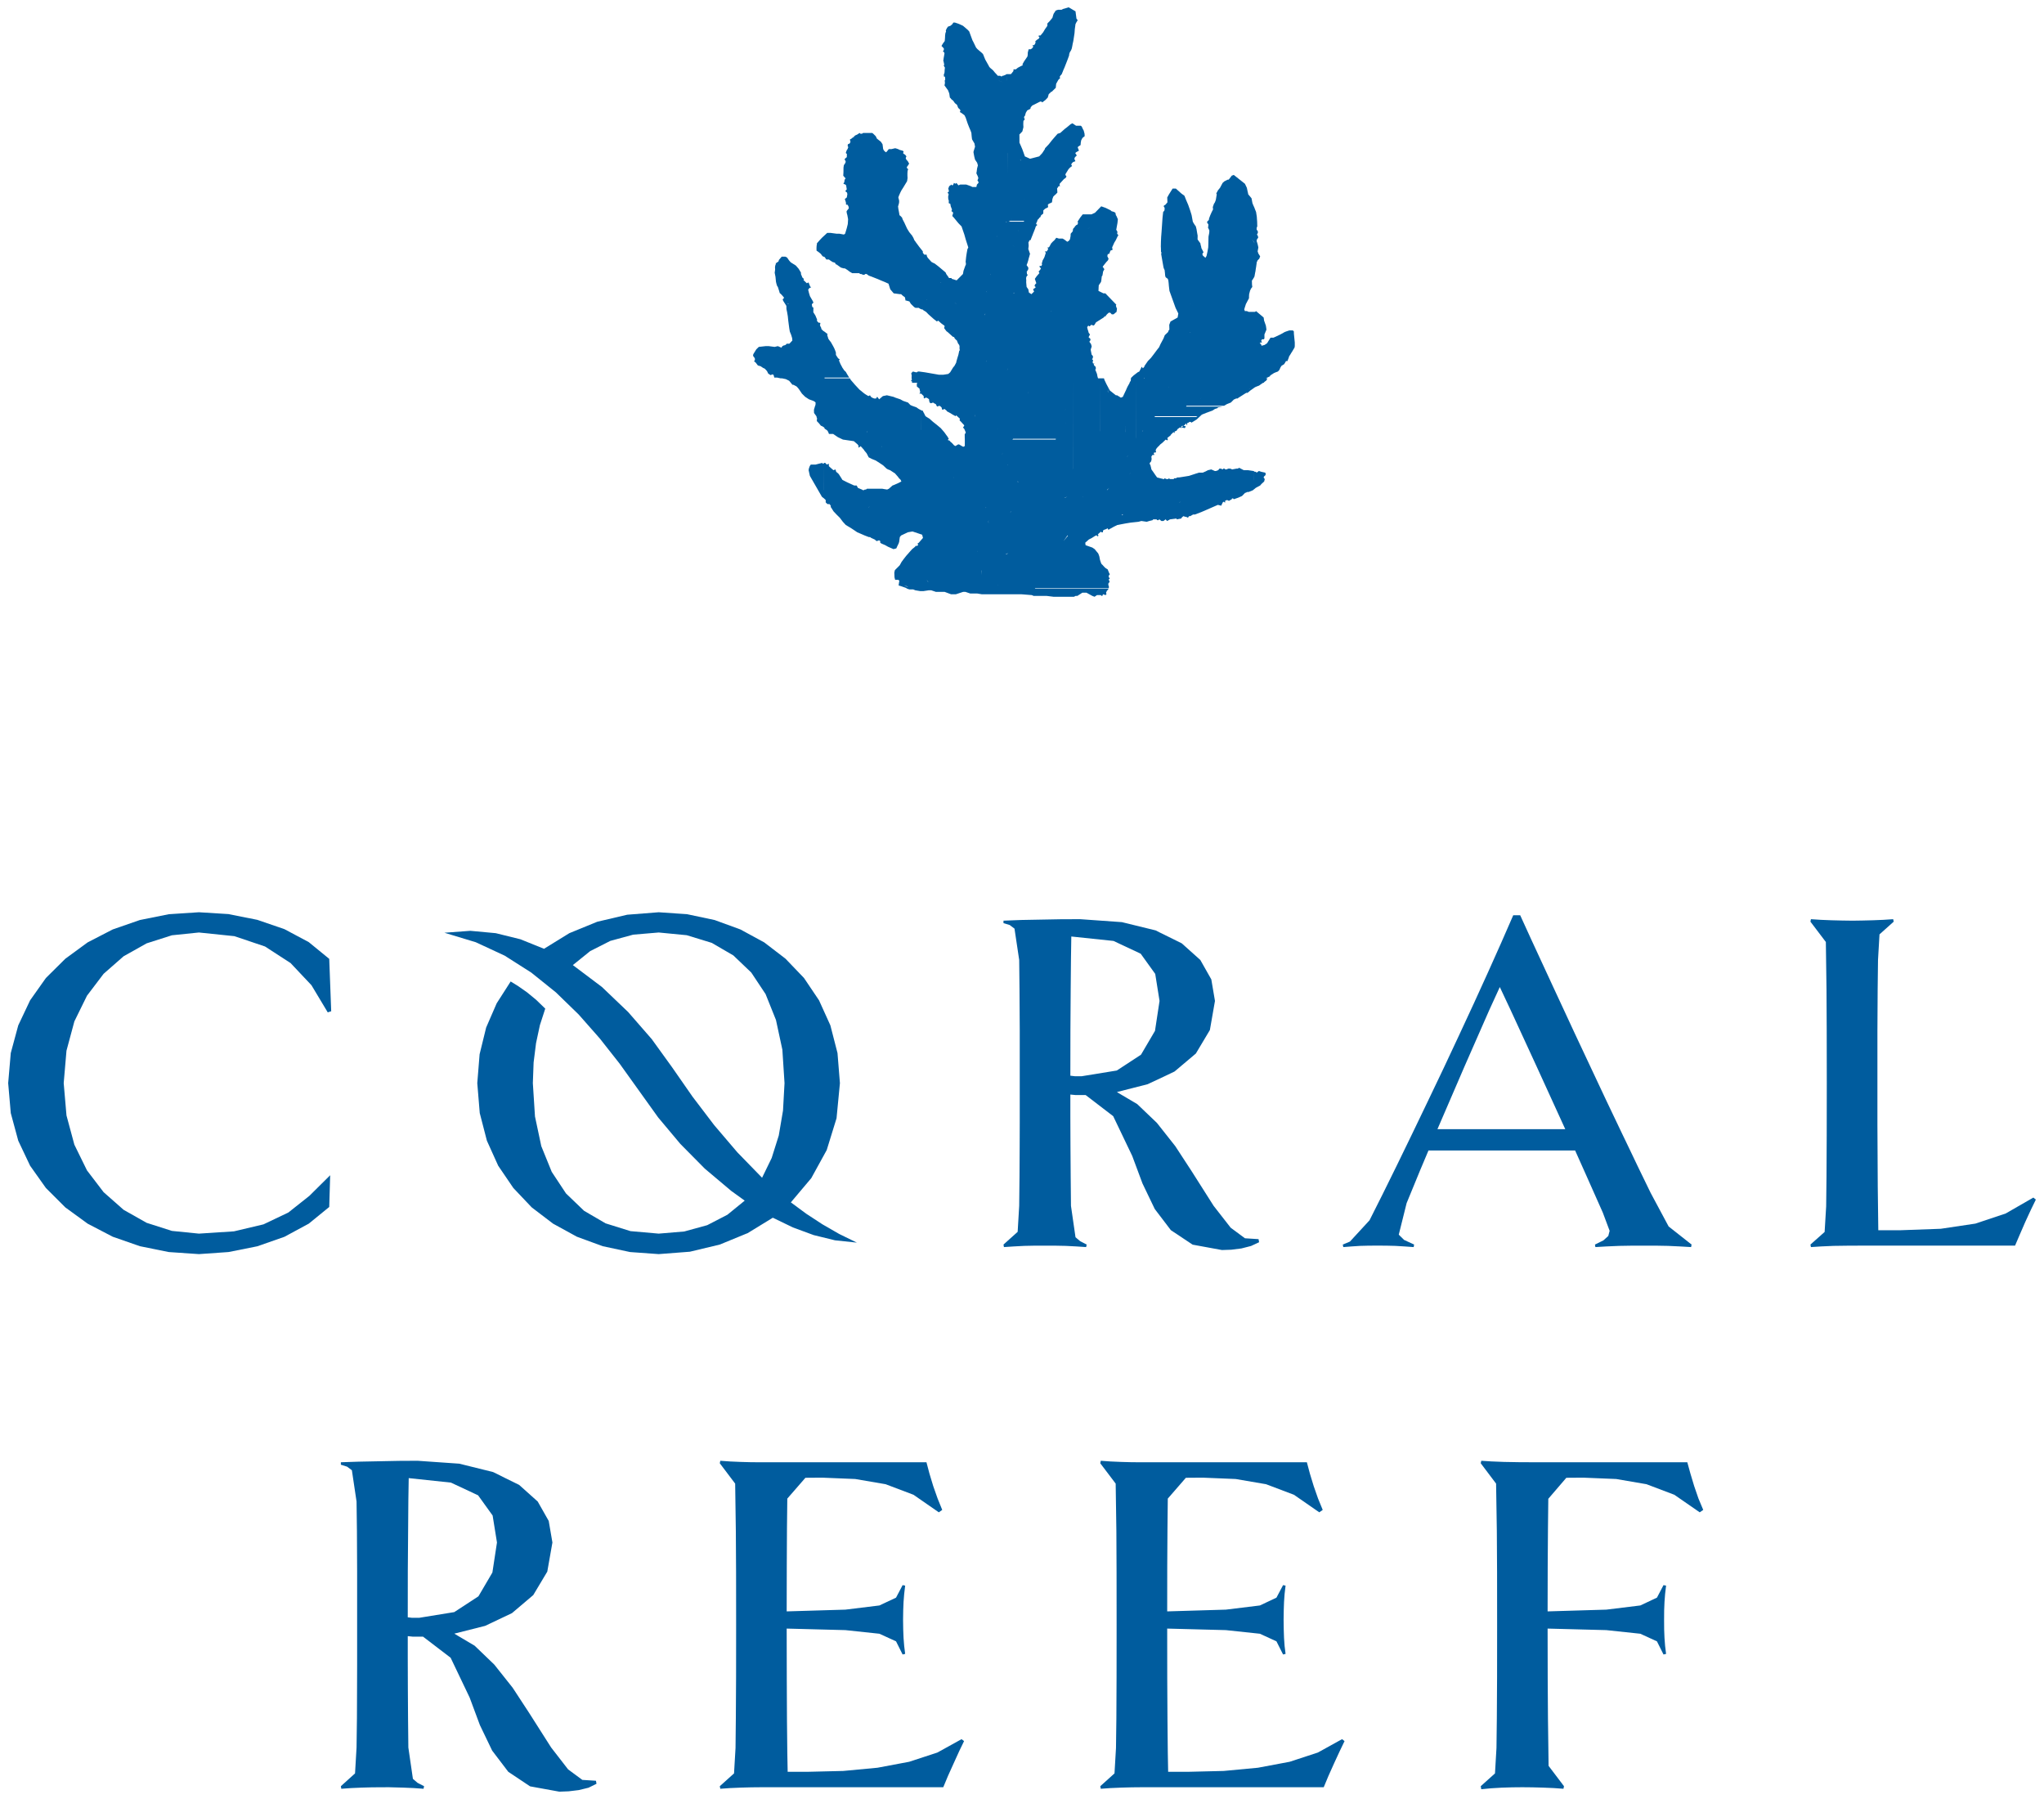 <?xml version="1.0" encoding="utf-8"?>
<!-- Generator: Adobe Illustrator 16.0.0, SVG Export Plug-In . SVG Version: 6.00 Build 0)  -->
<!DOCTYPE svg PUBLIC "-//W3C//DTD SVG 1.1//EN" "http://www.w3.org/Graphics/SVG/1.1/DTD/svg11.dtd">
<svg version="1.1" id="Layer_1" xmlns="http://www.w3.org/2000/svg" xmlns:xlink="http://www.w3.org/1999/xlink" x="0px" y="0px"
	 width="85.228px" height="75px" viewBox="0 0 85.228 75" enable-background="new 0 0 85.228 75" xml:space="preserve">
<polygon fill-rule="evenodd" clip-rule="evenodd" fill="#005C9E" points="13.81,42.159 13.728,39.975 12.875,39.278 11.859,38.736 
	10.728,38.348 9.524,38.108 8.294,38.032 7.036,38.114 5.832,38.356 4.699,38.749 3.655,39.288 2.724,39.97 1.914,40.773 
	1.255,41.704 0.761,42.748 0.449,43.902 0.341,45.156 0.449,46.404 0.761,47.556 1.255,48.599 1.914,49.528 2.724,50.337 
	3.655,51.015 4.699,51.559 5.832,51.954 7.036,52.198 8.294,52.284 9.524,52.198 10.728,51.958 11.859,51.563 12.875,51.014 
	13.728,50.319 13.767,48.996 12.898,49.857 12.023,50.55 10.986,51.044 9.755,51.335 8.294,51.43 7.169,51.317 6.115,50.98 
	5.155,50.438 4.32,49.702 3.627,48.794 3.101,47.722 2.772,46.503 2.656,45.156 2.772,43.803 3.101,42.582 3.627,41.511 
	4.32,40.598 5.155,39.866 6.115,39.328 7.169,38.992 8.294,38.876 9.774,39.029 11.05,39.459 12.116,40.15 12.987,41.074 
	13.666,42.206 "/>
<polygon fill-rule="evenodd" clip-rule="evenodd" fill="#005C9E" points="24.872,74.366 24.849,74.24 24.281,74.204 23.688,73.766 
	22.981,72.854 22.062,71.41 21.377,70.363 20.609,69.396 19.791,68.61 19.117,68.211 18.943,68.107 20.227,67.783 20.936,67.447 
	21.347,67.252 22.235,66.499 22.82,65.521 23.034,64.307 22.88,63.409 22.421,62.599 21.647,61.906 21.071,61.623 20.722,61.448 
	20.722,64.307 20.531,65.559 19.949,66.551 18.941,67.209 17.476,67.447 17.185,67.447 17.002,67.426 17.004,65.521 17.017,63.83 
	17.027,62.545 17.042,61.623 18.802,61.81 19.935,62.34 20.541,63.182 20.722,64.307 20.722,61.448 20.56,61.37 19.151,61.021 
	17.413,60.9 16.633,60.904 14.959,60.937 14.213,60.962 14.213,61.064 14.474,61.146 14.672,61.294 14.867,62.599 14.883,63.83 
	14.891,65.521 14.891,69.396 14.888,70.363 14.883,71.632 14.867,72.854 14.804,73.933 14.213,74.467 14.231,74.574 14.643,74.545 
	15.08,74.526 15.518,74.514 16.215,74.51 16.354,74.514 16.812,74.526 17.255,74.545 17.661,74.574 17.673,74.51 17.683,74.467 
	17.411,74.327 17.217,74.16 17.027,72.854 17.014,71.632 17.006,70.363 17.002,69.112 17.002,68.211 17.207,68.232 17.639,68.232 
	18.79,69.112 19.583,70.772 20.01,71.919 20.522,72.984 21.194,73.867 22.102,74.473 23.323,74.695 23.712,74.68 24.135,74.629 
	24.54,74.53 "/>
<polygon fill-rule="evenodd" clip-rule="evenodd" fill="#005C9E" points="35.729,51.805 34.993,51.445 34.289,51.04 33.872,50.767 
	33.618,50.601 32.976,50.127 33.826,49.119 33.837,49.1 34.471,47.947 34.881,46.62 35.022,45.156 34.921,43.902 34.624,42.748 
	34.151,41.704 33.524,40.773 32.754,39.97 32.712,39.937 32.712,45.156 32.649,46.298 32.472,47.34 32.177,48.276 31.776,49.1 
	30.744,48.039 29.78,46.908 28.876,45.72 28.021,44.491 27.175,43.32 26.191,42.191 25.096,41.145 23.886,40.235 24.608,39.652 
	24.8,39.555 25.448,39.226 26.402,38.966 27.466,38.876 28.636,38.989 29.677,39.308 30.577,39.831 31.325,40.545 31.922,41.443 
	32.355,42.522 32.622,43.761 32.712,45.156 32.712,39.937 31.865,39.288 30.873,38.749 29.797,38.356 28.653,38.114 27.466,38.032 
	26.152,38.135 24.903,38.428 23.74,38.904 22.684,39.555 21.699,39.158 20.671,38.904 19.613,38.806 18.531,38.886 19.839,39.282 
	21.043,39.841 22.152,40.547 23.179,41.372 24.129,42.295 25.01,43.295 25.838,44.346 27.445,46.589 28.37,47.692 29.387,48.72 
	30.491,49.65 31.052,50.055 30.33,50.643 29.488,51.078 28.53,51.341 27.466,51.43 26.289,51.326 25.251,51.002 24.354,50.479 
	23.601,49.756 23.006,48.856 22.57,47.783 22.307,46.546 22.218,45.156 22.25,44.294 22.351,43.489 22.512,42.738 22.735,42.05 
	22.354,41.681 21.974,41.369 21.613,41.116 21.293,40.918 20.71,41.828 20.271,42.838 19.998,43.952 19.901,45.156 20.004,46.404 
	20.302,47.556 20.773,48.599 21.405,49.528 22.172,50.337 23.062,51.015 24.054,51.559 25.13,51.954 26.272,52.198 27.466,52.284 
	28.767,52.184 30.013,51.886 31.123,51.43 31.171,51.412 32.224,50.767 33.062,51.172 33.927,51.491 34.817,51.709 "/>
<polygon fill-rule="evenodd" clip-rule="evenodd" fill="#005C9E" points="40.198,72.587 40.094,72.506 39.088,73.063 37.909,73.449 
	36.588,73.697 35.161,73.831 33.67,73.867 32.843,73.867 32.828,73.056 32.814,71.705 32.806,69.948 32.802,67.896 35.251,67.96 
	36.669,68.111 37.362,68.428 37.636,68.976 37.742,68.951 37.701,68.615 37.675,68.288 37.661,67.938 37.655,67.528 37.661,67.131 
	37.675,66.786 37.701,66.457 37.742,66.105 37.636,66.084 37.362,66.606 36.669,66.932 35.251,67.106 32.802,67.179 32.806,65.288 
	32.814,63.708 32.828,62.477 33.583,61.609 34.289,61.604 35.661,61.66 36.927,61.877 38.089,62.317 39.146,63.049 39.288,62.948 
	39.095,62.473 38.912,61.953 38.755,61.434 38.63,60.962 31.751,60.962 31.327,60.96 30.887,60.948 30.444,60.929 30.034,60.9 
	30.013,61.004 30.654,61.852 30.682,63.834 30.692,65.549 30.694,67.733 30.692,69.91 30.682,71.631 30.669,72.875 30.607,73.933 
	30.013,74.467 30.034,74.574 30.444,74.545 30.887,74.526 31.327,74.514 31.751,74.51 39.331,74.51 39.529,74.036 39.767,73.509 
	39.997,73.003 "/>
<polygon fill-rule="evenodd" clip-rule="evenodd" fill="#005C9E" points="40.942,21.368 40.931,21.368 40.916,21.401 "/>
<polygon fill-rule="evenodd" clip-rule="evenodd" fill="#005C9E" points="44.936,0.842 44.885,0.778 44.845,0.472 44.56,0.305 
	44.324,0.374 44.265,0.407 44.116,0.407 44.02,0.44 43.932,0.575 43.91,0.643 43.882,0.742 43.772,0.876 43.673,0.977 43.671,1.078 
	43.575,1.213 43.495,1.348 43.386,1.48 43.316,1.48 43.304,1.514 43.339,1.551 43.349,1.551 43.308,1.616 43.253,1.648 
	43.171,1.716 43.178,1.782 43.146,1.851 43.13,1.865 43.13,2.522 43.112,2.556 43.13,2.522 43.13,1.865 43.107,1.884 43.048,1.884 
	43.071,1.917 43.082,1.953 43.031,2.019 42.975,2.054 42.891,2.054 42.856,2.188 42.852,2.287 42.841,2.355 42.703,2.556 
	42.628,2.69 42.641,2.69 42.646,2.725 42.628,2.725 42.435,2.827 42.357,2.892 42.26,2.892 42.256,2.961 42.153,3.094 42.125,3.128 
	42.159,3.128 42.167,3.128 44.237,3.128 44.269,3.094 44.324,2.961 44.337,2.925 44.381,2.827 44.395,2.792 44.474,2.591 
	44.488,2.556 44.513,2.489 44.539,2.421 44.55,2.388 44.575,2.322 44.584,2.253 44.604,2.188 44.625,2.153 44.646,2.119 
	44.664,2.087 44.69,2.019 44.711,1.917 44.729,1.817 44.745,1.75 44.758,1.684 44.804,1.381 44.816,1.213 44.835,1.078 44.843,1.01 
	44.874,0.944 "/>
<polygon fill-rule="evenodd" clip-rule="evenodd" fill="#005C9E" points="46.635,9.811 46.609,9.778 46.581,9.744 46.593,9.676 
	46.585,9.643 46.562,9.61 46.543,9.575 46.551,9.541 46.557,9.508 46.562,9.476 46.593,9.306 46.598,9.273 46.6,9.24 46.609,9.171 
	46.61,9.139 46.597,9.106 46.581,9.071 46.553,9.005 46.529,8.972 46.508,8.87 46.454,8.837 46.342,8.802 46.309,8.768 
	46.103,8.667 45.938,8.608 45.938,11.322 45.933,11.355 45.938,11.322 45.938,8.608 45.917,8.602 45.657,8.87 45.534,8.926 
	45.534,11.928 45.52,11.892 45.534,11.928 45.534,8.926 45.512,8.937 45.46,8.937 45.46,9.476 45.389,9.519 45.389,13.372 
	45.374,13.405 45.389,13.372 45.389,9.519 45.357,9.537 45.357,13.573 45.293,13.608 45.357,13.573 45.357,9.537 45.35,9.541 
	45.46,9.476 45.46,8.937 45.301,8.937 45.301,11.693 45.271,11.726 45.301,11.693 45.301,8.937 45.146,8.937 45.041,9.071 
	44.931,9.24 44.946,9.273 44.948,9.306 44.922,9.36 44.922,13.271 44.9,13.304 44.922,13.271 44.922,9.36 44.915,9.375 
	44.887,9.375 44.856,9.407 44.816,9.44 44.811,9.476 44.8,9.476 44.743,9.541 44.73,9.643 44.644,9.744 44.639,9.846 44.614,9.977 
	44.562,10.045 44.499,10.079 44.466,10.052 44.466,11.693 44.417,11.625 44.466,11.693 44.466,10.052 44.367,9.979 44.367,13.474 
	44.324,13.439 44.367,13.474 44.367,9.979 44.305,9.945 44.149,9.945 44.044,9.912 43.967,10.013 43.893,10.079 43.848,10.129 
	43.848,12.969 43.806,13.003 43.842,12.969 43.848,12.969 43.848,10.129 43.83,10.146 43.758,10.281 43.724,10.315 43.675,10.315 
	43.706,10.384 43.677,10.433 43.677,10.517 43.669,10.517 43.667,10.5 43.677,10.517 43.677,10.433 43.646,10.481 43.563,10.481 
	43.594,10.517 43.604,10.55 43.55,10.717 43.516,10.785 43.477,10.852 43.439,10.985 43.448,11.022 43.448,11.053 43.436,11.053 
	43.427,11.087 43.353,11.087 43.341,11.12 43.403,11.188 43.368,11.255 43.332,11.29 43.308,11.322 43.341,11.388 43.337,11.388 
	43.221,11.523 43.149,11.625 43.207,11.794 43.201,11.827 43.194,11.827 43.156,11.86 43.138,11.928 43.18,11.962 43.175,11.994 
	43.12,12.027 43.076,12.062 43.12,12.161 43.112,12.161 43.006,12.264 42.902,12.196 42.877,12.062 42.806,11.962 42.791,11.794 
	42.789,11.758 42.789,11.726 42.793,11.726 42.791,11.693 42.785,11.591 42.805,11.523 42.835,11.49 42.853,11.458 42.819,11.423 
	42.818,11.388 42.81,11.322 42.818,11.322 42.877,11.222 42.877,11.156 42.853,11.12 42.806,11.053 42.844,10.954 42.875,10.852 
	42.891,10.785 42.929,10.651 42.948,10.583 42.938,10.55 42.925,10.517 42.89,10.415 42.877,10.384 42.881,10.347 42.893,10.249 
	42.886,10.146 42.881,10.114 42.915,10.045 42.931,10.013 42.969,10.013 43.036,9.843 43.063,9.778 43.074,9.744 43.089,9.709 
	43.156,9.541 43.19,9.44 43.221,9.407 43.255,9.375 43.203,9.341 43.209,9.306 43.255,9.207 43.259,9.171 43.324,9.106 
	43.341,9.071 43.367,9.071 43.383,9.037 43.414,8.972 43.501,8.903 43.504,8.768 43.542,8.736 43.575,8.703 43.651,8.667 
	43.704,8.635 43.692,8.533 43.728,8.5 43.798,8.468 43.864,8.435 43.882,8.298 43.918,8.198 43.951,8.163 44.024,8.098 
	44.056,8.064 44.09,8.028 44.083,7.93 44.081,7.895 44.075,7.862 44.144,7.76 44.205,7.76 44.185,7.727 44.18,7.694 44.185,7.662 
	44.217,7.626 44.339,7.492 44.369,7.459 44.425,7.426 44.47,7.358 44.421,7.292 44.425,7.292 44.429,7.256 44.531,7.09 44.55,7.057 
	44.614,6.988 44.656,6.955 44.703,6.922 44.683,6.889 44.665,6.854 44.686,6.821 44.711,6.787 44.75,6.754 44.841,6.72 
	44.811,6.654 44.796,6.618 44.824,6.552 44.898,6.483 44.88,6.451 44.835,6.384 44.866,6.35 44.982,6.283 44.989,6.283 
	44.938,6.147 44.952,6.116 45.057,6.048 45.064,5.947 45.083,5.846 45.103,5.813 45.119,5.779 45.141,5.746 45.227,5.677 
	45.222,5.576 45.187,5.443 45.15,5.376 45.104,5.274 45.064,5.242 44.868,5.242 44.719,5.141 44.647,5.174 44.486,5.308 
	44.396,5.376 44.209,5.543 44.099,5.576 43.958,5.737 43.958,7.76 43.931,7.796 43.746,7.862 43.931,7.796 43.958,7.76 
	43.958,5.737 43.864,5.846 43.731,6.015 43.573,6.182 43.568,6.215 43.458,6.384 43.332,6.519 43.034,6.597 43.034,9.541 
	43.033,9.709 43.034,9.541 43.034,6.597 42.95,6.618 42.805,6.552 42.731,6.519 42.721,6.481 42.721,8.298 42.706,8.316 
	42.706,9.207 42.686,9.24 42.47,9.24 42.47,9.575 42.466,9.605 42.466,14.748 42.433,14.784 42.466,14.748 42.466,9.605 
	42.445,9.643 42.466,9.61 42.47,9.575 42.47,9.24 42.294,9.24 42.294,10.281 42.282,10.27 42.282,12.196 42.282,12.23 42.258,12.23 
	42.282,12.196 42.282,10.27 42.213,10.213 42.229,10.18 42.213,10.213 42.294,10.281 42.294,9.24 42.135,9.24 42.057,9.24 
	42.122,9.207 42.153,9.171 42.213,9.106 42.122,9.207 42.706,9.207 42.706,8.316 42.69,8.333 42.721,8.298 42.721,6.481 
	42.697,6.418 42.686,6.384 42.625,6.215 42.597,6.151 42.597,7.224 42.565,7.256 42.597,7.224 42.597,6.151 42.583,6.118 
	42.583,6.687 42.561,6.687 42.531,6.654 42.583,6.687 42.583,6.118 42.568,6.081 42.552,6.048 42.523,5.981 42.508,5.947 
	42.508,5.913 42.508,5.846 42.507,5.645 42.503,5.611 42.629,5.478 42.663,5.343 42.672,5.308 42.672,5.274 42.668,5.209 
	42.668,5.141 42.672,5.073 42.673,5.039 42.708,5.006 42.729,4.973 42.714,4.938 42.697,4.905 42.708,4.873 42.714,4.839 
	42.733,4.839 42.763,4.739 42.771,4.705 42.832,4.603 42.966,4.535 42.969,4.502 42.98,4.47 43.01,4.436 43.04,4.401 43.175,4.334 
	43.241,4.3 43.373,4.234 43.414,4.234 43.464,4.267 43.504,4.234 43.594,4.166 43.688,4.067 43.718,3.965 43.726,3.932 
	43.754,3.896 43.772,3.896 43.794,3.864 43.818,3.831 43.848,3.831 43.882,3.798 43.917,3.763 43.984,3.697 44.021,3.664 
	44.038,3.494 44.056,3.461 44.075,3.428 44.13,3.328 44.164,3.294 44.205,3.259 44.193,3.226 44.184,3.192 44.195,3.192 
	44.248,3.091 42.151,3.091 42.151,6.72 42.149,6.754 42.131,6.821 42.149,6.754 42.151,6.72 42.151,3.091 42.14,3.091 42.095,3.091 
	42.038,3.091 42.038,15.354 41.989,15.456 42.004,15.422 42.02,15.386 42.038,15.354 42.038,3.091 42.02,3.091 42.02,6.384 
	42.012,6.389 42.012,14.581 42.01,14.614 42.004,14.649 41.989,14.682 42.004,14.649 42.01,14.614 42.012,14.581 42.012,6.389 
	42.01,7.256 42.01,7.292 42.01,7.256 42.01,6.389 41.981,6.409 41.981,9.273 41.96,9.273 41.946,9.24 41.981,9.273 41.981,6.409 
	41.914,6.451 42.02,6.384 42.02,3.091 41.985,3.091 41.985,3.328 41.95,3.359 41.983,3.328 41.985,3.091 41.974,3.091 41.918,3.124 
	41.826,3.159 41.822,3.159 41.822,3.428 41.727,3.392 41.663,3.372 41.663,15.891 41.659,15.858 41.659,15.824 41.663,15.891 
	41.663,3.372 41.633,3.359 41.822,3.428 41.822,3.159 41.796,3.159 41.763,3.192 41.701,3.159 41.604,3.159 41.604,9.879 
	41.569,9.846 41.542,9.879 41.569,9.843 41.604,9.879 41.604,3.157 41.546,3.091 41.482,3.024 41.455,2.989 41.455,4.705 
	41.445,4.603 41.455,4.705 41.455,2.989 41.398,2.923 41.296,2.837 41.296,11.423 41.292,11.458 41.285,11.458 41.296,11.423 
	41.296,2.837 41.282,2.823 41.251,2.79 41.216,2.722 41.167,2.636 41.167,12.196 41.133,12.166 41.133,15.052 41.111,15.085 
	41.124,15.052 41.133,15.052 41.133,12.166 41.157,12.127 41.13,12.161 41.167,12.196 41.167,2.636 41.159,2.62 41.14,2.587 
	41.12,2.553 41.104,2.521 41.091,2.503 41.091,13.069 41.048,13.137 41.044,13.137 41.06,13.104 41.091,13.069 41.091,2.503 
	41.082,2.485 41.035,2.37 41.035,13.641 40.892,13.506 41.035,13.641 41.035,2.37 41.002,2.285 40.985,2.252 40.952,2.217 
	40.916,2.184 40.874,2.149 40.874,5.443 40.87,5.409 40.874,5.443 40.874,2.149 40.844,2.122 40.844,8.635 40.786,8.703 40.8,8.736 
	40.786,8.703 40.844,8.635 40.844,2.122 40.836,2.119 40.798,2.083 40.757,2.049 40.699,1.984 40.585,1.748 40.548,1.68 
	40.413,1.311 40.351,1.244 40.307,1.206 40.307,2.757 40.307,2.722 40.307,2.757 40.307,1.206 40.155,1.076 40.007,1.008 39.991,1 
	39.991,3.965 39.989,3.998 39.989,4.031 39.991,3.965 39.991,1 39.816,0.94 39.751,0.94 39.709,1.008 39.628,1.076 39.529,1.109 
	39.481,1.176 39.432,1.278 39.442,1.278 39.447,1.311 39.435,1.346 39.421,1.378 39.407,1.48 39.405,1.546 39.401,1.614 
	39.392,1.712 39.316,1.814 39.257,1.916 39.354,2.016 39.356,2.083 39.327,2.119 39.323,2.15 39.37,2.184 39.378,2.217 
	39.382,2.217 39.366,2.319 39.348,2.419 39.331,2.553 39.344,2.553 39.35,2.587 39.362,2.656 39.366,2.656 39.372,2.689 
	39.38,2.689 39.348,2.722 39.38,2.79 39.405,2.823 39.399,2.823 39.396,2.855 39.388,2.923 39.386,2.989 39.378,3.058 39.356,3.091 
	39.356,3.192 39.392,3.192 39.407,3.226 39.413,3.328 39.405,3.328 39.392,3.359 39.401,3.461 39.382,3.562 39.529,3.763 
	39.581,3.896 39.606,4.067 39.643,4.1 39.663,4.132 39.747,4.2 39.816,4.3 39.902,4.368 39.956,4.502 39.997,4.535 40.026,4.57 
	40.05,4.603 40.021,4.67 40.082,4.705 40.216,4.804 40.266,4.905 40.345,5.141 40.41,5.308 40.469,5.443 40.504,5.543 40.509,5.611 
	40.515,5.677 40.527,5.779 40.533,5.813 40.632,5.981 40.656,6.116 40.594,6.316 40.591,6.35 40.622,6.519 40.656,6.654 
	40.745,6.787 40.763,6.854 40.776,6.889 40.759,6.955 40.741,7.024 40.724,7.157 40.711,7.224 40.774,7.358 40.794,7.426 
	40.757,7.524 40.786,7.561 40.8,7.594 40.8,7.626 40.735,7.694 40.711,7.796 40.648,7.796 40.648,15.858 40.646,15.891 
	40.648,15.858 40.648,7.796 40.583,7.796 40.583,9.843 40.563,9.912 40.583,9.843 40.583,7.796 40.546,7.796 40.475,7.76 
	40.291,7.694 40.039,7.694 39.963,7.727 39.936,7.694 39.908,7.662 39.878,7.626 39.838,7.662 39.777,7.626 39.749,7.694 
	39.721,7.727 39.699,7.727 39.677,7.694 39.579,7.76 39.54,7.862 39.567,7.963 39.562,7.963 39.556,7.997 39.508,8.028 
	39.535,8.064 39.556,8.098 39.535,8.198 39.54,8.298 39.562,8.366 39.559,8.468 39.626,8.5 39.643,8.602 39.695,8.736 39.671,8.802 
	39.719,8.837 39.745,8.87 39.707,9.005 39.77,9.071 39.963,9.306 40.094,9.44 40.152,9.61 40.21,9.778 40.266,9.977 40.374,10.315 
	40.362,10.347 40.339,10.384 40.309,10.55 40.284,10.717 40.263,10.92 40.272,10.954 40.276,11.022 40.248,11.087 40.175,11.29 
	40.152,11.423 39.978,11.598 39.978,12.062 39.91,12.127 39.978,12.062 39.978,11.598 39.889,11.688 39.889,12.666 39.873,12.661 
	39.873,13.506 39.809,13.573 39.873,13.506 39.873,12.661 39.807,12.633 39.812,12.633 39.889,12.666 39.889,11.688 39.685,11.625 
	39.671,11.591 39.571,11.591 39.527,11.523 39.455,11.423 39.442,11.388 39.425,11.355 39.243,11.202 39.243,11.794 39.236,11.794 
	39.204,11.758 39.243,11.794 39.243,11.202 39.188,11.156 39.146,11.12 39.104,11.087 38.97,10.985 38.901,10.954 38.839,10.92 
	38.686,10.75 38.667,10.717 38.649,10.683 38.64,10.636 38.64,12.481 38.636,12.498 38.626,12.498 38.64,12.481 38.64,10.636 
	38.636,10.616 38.541,10.616 38.514,10.583 38.485,10.55 38.478,10.517 38.48,10.481 38.455,10.448 38.374,10.347 38.322,10.281 
	38.248,10.18 38.198,10.114 38.175,10.079 38.15,10.045 38.125,10.013 38.111,9.977 38.083,9.912 38.024,9.811 37.995,9.778 
	37.912,9.676 37.892,9.643 37.829,9.541 37.812,9.508 37.781,9.44 37.751,9.375 37.735,9.341 37.72,9.306 37.669,9.207 
	37.634,9.139 37.612,9.071 37.579,9.037 37.549,9.005 37.506,8.972 37.489,8.87 37.458,8.703 37.446,8.602 37.458,8.568 
	37.485,8.468 37.489,8.435 37.491,8.399 37.491,8.366 37.475,8.298 37.465,8.265 37.458,8.231 37.481,8.163 37.497,8.129 
	37.509,8.098 37.541,8.028 37.573,7.963 37.591,7.93 37.655,7.83 37.677,7.796 37.697,7.76 37.718,7.727 37.779,7.626 37.819,7.561 
	37.827,7.524 37.842,7.426 37.839,7.358 37.837,7.325 37.837,7.224 37.839,7.19 37.842,7.157 37.844,7.121 37.867,7.057 
	37.837,7.024 37.803,6.988 37.812,6.988 37.817,6.955 37.844,6.922 37.909,6.821 37.889,6.787 37.87,6.754 37.851,6.72 
	37.791,6.654 37.774,6.618 37.765,6.585 37.795,6.519 37.742,6.451 37.688,6.418 37.655,6.384 37.17,6.384 37.17,10.785 
	37.124,10.683 37.17,10.785 37.17,6.384 36.646,6.384 36.646,8.399 36.623,8.435 36.646,8.399 36.646,6.384 36.505,6.384 
	36.499,6.418 36.505,6.384 37.655,6.384 37.667,6.35 37.679,6.316 37.639,6.283 37.519,6.251 37.444,6.215 37.342,6.182 
	37.312,6.182 37.176,6.215 37.06,6.215 36.981,6.316 36.94,6.35 36.862,6.283 36.825,6.215 36.799,6.015 36.733,5.913 36.565,5.779 
	36.515,5.677 36.412,5.576 36.369,5.543 35.989,5.543 35.942,5.576 35.876,5.576 35.843,5.543 35.739,5.611 35.662,5.645 
	35.582,5.711 35.542,5.746 35.603,5.711 35.635,5.711 35.542,5.746 35.504,5.779 35.492,5.786 35.492,8.298 35.335,8.231 
	35.492,8.298 35.492,5.786 35.44,5.813 35.444,5.846 35.462,5.913 35.43,5.981 35.352,6.015 35.344,6.081 35.374,6.147 
	35.363,6.147 35.341,6.215 35.312,6.251 35.273,6.35 35.271,6.384 35.312,6.418 35.309,6.552 35.229,6.618 35.219,6.654 
	35.262,6.72 35.253,6.787 35.229,6.821 35.186,6.889 35.171,6.988 35.169,7.19 35.161,7.325 35.247,7.426 35.262,7.426 
	35.244,7.459 35.219,7.492 35.203,7.594 35.167,7.662 35.251,7.694 35.281,7.727 35.307,7.895 35.247,7.963 35.275,7.997 
	35.319,8.028 35.332,8.098 35.309,8.231 35.226,8.298 35.271,8.435 35.278,8.533 35.338,8.533 35.378,8.602 35.393,8.667 
	35.384,8.703 35.378,8.703 35.3,8.802 35.304,8.87 35.332,8.972 35.363,9.139 35.35,9.341 35.309,9.508 35.238,9.744 35.186,9.778 
	35.003,9.744 34.887,9.744 34.629,9.709 34.492,9.709 34.273,9.912 34.178,10.013 34.061,10.146 34.063,10.18 34.057,10.213 
	34.05,10.249 34.045,10.347 34.047,10.448 34.144,10.517 34.224,10.583 34.299,10.683 34.387,10.717 34.456,10.819 34.565,10.819 
	34.608,10.852 34.709,10.92 34.816,10.954 34.853,11.022 34.877,11.022 35.064,11.156 35.179,11.188 35.229,11.188 35.335,11.255 
	35.422,11.322 35.534,11.388 35.643,11.388 35.824,11.388 35.866,11.423 35.909,11.423 35.993,11.458 36.037,11.458 36.081,11.423 
	36.134,11.423 36.224,11.49 36.314,11.523 36.576,11.625 36.735,11.693 36.895,11.758 37.048,11.827 37.122,12.062 37.265,12.23 
	37.526,12.264 37.573,12.264 37.646,12.331 37.735,12.397 37.757,12.53 37.785,12.53 37.918,12.566 37.979,12.666 38.115,12.8 
	38.173,12.835 38.311,12.835 38.357,12.868 38.435,12.901 38.469,12.901 38.502,12.934 38.615,13.003 38.713,13.104 38.823,13.202 
	38.938,13.304 39.069,13.405 39.104,13.372 39.127,13.372 39.238,13.474 39.28,13.506 39.372,13.573 39.396,13.608 39.382,13.608 
	39.38,13.641 39.364,13.673 39.415,13.743 39.463,13.808 39.511,13.842 39.736,14.044 39.764,14.044 39.801,14.077 39.791,14.077 
	39.812,14.113 39.873,14.178 39.893,14.178 39.901,14.211 39.936,14.279 39.926,14.279 39.967,14.345 39.996,14.381 40.012,14.447 
	40.007,14.515 40.021,14.614 39.999,14.614 39.963,14.784 39.912,14.951 39.875,15.085 39.871,15.117 39.799,15.252 39.741,15.321 
	39.619,15.521 39.54,15.59 39.333,15.623 39.151,15.623 38.564,15.521 38.322,15.488 38.275,15.488 38.231,15.521 38.188,15.521 
	38.067,15.488 37.997,15.556 38.012,15.655 38.019,15.69 38.01,15.69 38.012,15.792 38.027,15.824 37.995,15.858 37.993,15.891 
	38.024,15.891 38.032,15.96 40.123,15.96 40.531,15.96 40.594,15.96 43.643,15.96 43.657,15.926 43.646,15.96 43.752,15.96 
	44.28,15.96 45.631,15.96 45.841,15.96 45.829,15.926 45.808,15.858 45.76,15.69 45.741,15.59 45.701,15.488 45.671,15.422 
	45.695,15.354 45.681,15.288 45.635,15.252 45.601,15.187 45.638,15.154 45.576,15.154 45.557,15.085 45.576,15.052 45.576,15.019 
	45.547,14.984 45.53,14.984 45.553,14.951 45.569,14.918 45.574,14.849 45.518,14.784 45.491,14.649 45.479,14.581 45.487,14.547 
	45.52,14.447 45.512,14.414 45.503,14.381 45.493,14.345 45.422,14.246 45.471,14.178 45.458,14.113 45.399,14.077 45.397,14.044 
	45.448,13.943 45.395,13.876 45.386,13.842 45.377,13.808 45.355,13.743 45.331,13.641 45.377,13.573 45.428,13.608 45.471,13.573 
	45.503,13.54 45.598,13.573 45.638,13.54 45.699,13.439 46.019,13.237 46.078,13.169 46.082,13.202 46.096,13.202 46.108,13.169 
	46.101,13.169 46.157,13.104 46.194,13.069 46.231,13.036 46.293,13.036 46.356,13.104 46.433,13.104 46.514,13.036 46.557,13.003 
	46.56,12.969 46.575,12.868 46.545,12.8 46.527,12.734 46.533,12.734 46.545,12.7 46.09,12.23 46.01,12.23 45.87,12.161 
	45.802,12.127 45.806,12.062 45.808,11.994 45.815,11.892 45.907,11.758 45.914,11.726 45.926,11.66 45.928,11.625 45.937,11.558 
	45.938,11.523 45.967,11.49 45.985,11.388 45.995,11.322 46.049,11.222 45.977,11.12 46.002,11.087 46.028,11.053 46.082,10.985 
	46.135,10.92 46.199,10.852 46.223,10.785 46.172,10.683 46.183,10.616 46.212,10.583 46.251,10.583 46.277,10.517 46.303,10.448 
	46.392,10.415 46.372,10.315 46.402,10.249 46.463,10.114 46.525,10.013 46.606,9.843 "/>
<polygon fill-rule="evenodd" clip-rule="evenodd" fill="#005C9E" points="52.5,51.789 52.478,51.66 51.91,51.624 51.315,51.183 
	50.605,50.273 49.69,48.832 49.005,47.783 48.239,46.814 47.419,46.03 46.745,45.632 46.571,45.528 47.852,45.201 48.563,44.868 
	48.975,44.671 49.863,43.922 50.448,42.942 50.66,41.729 50.508,40.832 50.049,40.021 49.275,39.328 48.699,39.043 48.349,38.871 
	48.349,41.729 48.159,42.977 47.576,43.97 46.567,44.63 45.104,44.868 44.816,44.868 44.63,44.846 44.633,42.942 44.644,41.252 
	44.656,39.964 44.67,39.043 46.43,39.228 47.563,39.76 48.169,40.602 48.349,41.729 48.349,38.871 48.188,38.789 46.778,38.444 
	45.041,38.321 44.261,38.323 42.587,38.354 41.842,38.383 41.842,38.486 42.101,38.564 42.301,38.715 42.497,40.021 42.51,41.252 
	42.52,42.942 42.52,46.814 42.517,47.783 42.51,49.05 42.497,50.273 42.433,51.355 41.842,51.886 41.861,51.991 42.271,51.964 
	42.708,51.941 43.146,51.932 43.845,51.932 43.982,51.932 44.437,51.941 44.884,51.964 45.289,51.991 45.301,51.93 45.311,51.886 
	45.039,51.745 44.845,51.581 44.656,50.273 44.644,49.05 44.635,47.783 44.63,46.534 44.63,45.632 44.835,45.652 45.267,45.652 
	46.417,46.534 47.21,48.191 47.638,49.339 48.149,50.403 48.821,51.286 49.729,51.89 50.951,52.114 51.339,52.101 51.763,52.048 
	52.165,51.945 "/>
<polygon fill-rule="evenodd" clip-rule="evenodd" fill="#005C9E" points="52.852,15.772 52.191,15.772 52.191,16.143 52.062,16.245 
	52.104,16.209 52.149,16.176 52.191,16.143 52.191,15.772 50.384,15.772 50.384,16.042 50.362,15.976 50.384,16.042 50.384,15.772 
	50.101,15.772 50.101,16.579 50.031,16.647 50.064,16.614 50.101,16.579 50.101,15.772 48.85,15.772 48.85,16.176 48.779,16.278 
	48.85,16.176 48.85,15.772 48.739,15.772 48.739,16.11 48.726,16.176 48.701,16.209 48.726,16.176 48.731,16.143 48.739,16.11 
	48.739,15.772 47.664,15.772 47.664,17.957 47.622,17.991 47.649,17.957 47.664,17.957 47.664,15.772 47.513,15.772 47.513,19.536 
	47.492,19.47 47.513,19.536 47.513,15.772 47.504,15.772 47.467,15.772 47.467,19.031 47.441,19.066 47.467,19.031 47.467,15.772 
	47.385,15.772 47.385,18.226 47.35,18.294 47.383,18.226 47.385,15.772 47.243,15.772 47.149,15.875 47.142,15.893 47.142,19.705 
	47.117,19.738 47.097,19.771 47.142,19.705 47.142,15.893 47.032,16.088 47.032,18.998 47.009,19.031 47,19.031 47.032,18.998 
	47.032,16.088 47.003,16.143 46.959,16.243 46.959,20.409 46.948,20.376 46.959,20.409 46.959,16.243 46.946,16.278 46.938,16.29 
	46.938,17.822 46.938,17.805 46.938,17.991 46.938,18.025 46.935,17.991 46.938,17.805 46.932,17.754 46.938,17.822 46.938,16.29 
	46.818,16.545 46.736,16.579 46.685,16.545 46.577,16.479 46.541,16.479 46.541,17.688 46.525,17.721 46.541,17.688 46.541,16.479 
	46.529,16.479 46.497,16.454 46.497,20.746 46.437,20.779 46.497,20.746 46.497,16.454 46.401,16.378 46.276,16.278 46.253,16.232 
	46.253,20.341 46.154,20.442 46.169,20.409 46.212,20.376 46.253,20.341 46.253,16.232 46.221,16.176 46.203,16.141 46.203,16.345 
	46.198,16.378 46.198,16.345 46.181,16.278 46.193,16.311 46.198,16.345 46.203,16.141 46.15,16.042 46.133,16.009 46.053,15.841 
	46.031,15.772 45.904,15.772 45.904,21.988 45.835,22.089 45.904,21.988 45.904,15.772 45.876,15.772 45.876,17.957 45.87,17.991 
	45.874,17.957 45.876,15.772 45.81,15.772 45.777,15.772 45.777,19.873 45.743,19.805 45.754,19.738 45.743,19.805 45.777,19.873 
	45.777,15.772 45.15,15.772 45.15,20.746 45.148,20.711 45.15,20.678 45.15,20.746 45.15,15.772 44.938,15.772 44.938,18.36 
	44.91,18.393 44.91,18.461 44.91,18.393 44.938,18.36 44.938,15.772 44.74,15.772 44.74,19.536 44.681,19.571 44.738,19.536 
	44.74,15.772 44.659,15.772 44.659,24.205 44.603,24.172 44.659,24.205 44.659,15.772 44.527,15.772 44.527,22.325 44.521,22.358 
	44.511,22.358 44.345,22.56 44.486,22.358 44.511,22.325 44.527,22.325 44.527,15.772 44.503,15.772 44.503,20.711 44.412,20.746 
	44.377,20.746 44.503,20.711 44.503,15.772 44.429,15.772 44.429,17.049 44.427,17.057 44.427,17.655 44.427,17.663 44.419,17.588 
	44.427,17.655 44.427,17.057 44.402,17.116 44.4,17.151 44.402,17.116 44.429,17.049 44.429,15.772 44.276,15.772 44.276,21.618 
	44.263,21.585 44.276,21.618 44.276,15.772 44.025,15.772 44.025,18.294 44.02,18.326 43.878,18.326 43.878,19.571 43.855,19.636 
	43.826,19.669 43.855,19.636 43.878,19.571 43.878,18.326 43.729,18.326 43.729,21.183 43.718,21.25 43.729,21.183 43.729,18.326 
	43.7,18.326 43.7,21.149 43.677,21.183 43.7,21.149 43.7,18.326 43.408,18.326 43.408,24.106 43.393,24.004 43.406,23.972 
	43.393,24.004 43.408,24.106 43.408,18.326 43.072,18.326 43.072,23.667 43,23.534 43.072,23.667 43.072,18.326 42.998,18.326 
	42.998,20.207 42.881,20.275 42.998,20.207 42.998,18.326 42.655,18.326 42.655,20.711 42.632,20.746 42.627,20.813 42.632,20.746 
	42.655,20.711 42.655,18.326 42.458,18.326 42.458,20.108 42.42,20.072 42.445,20.072 42.458,20.108 42.458,18.326 42.437,18.326 
	42.371,18.326 42.371,20.779 42.363,20.813 42.371,20.779 42.371,18.326 42.23,18.326 42.213,18.326 42.244,18.294 42.319,18.294 
	42.462,18.294 42.468,18.294 44.025,18.294 44.025,15.772 43.951,15.772 43.951,17.923 43.94,17.957 43.951,17.923 43.951,15.772 
	43.92,15.772 43.92,18.258 43.884,18.226 43.901,18.193 43.884,18.226 43.92,18.258 43.92,15.772 43.824,15.772 43.824,17.957 
	43.811,17.923 43.792,17.957 43.811,17.923 43.824,17.957 43.824,15.772 42.898,15.772 42.898,16.311 42.857,16.378 42.861,16.411 
	42.855,16.378 42.898,16.311 42.898,15.772 42.194,15.772 42.161,15.772 42.161,21.451 42.126,21.35 42.161,21.316 42.14,21.35 
	42.126,21.35 42.161,21.451 42.161,15.772 42.049,15.772 42.049,19.603 42.04,19.612 42.04,23.065 41.978,23.098 41.92,23.098 
	42.04,23.065 42.04,19.612 42.016,19.636 42.049,19.603 42.049,15.772 42.029,15.772 42.029,19.368 42.01,19.4 42.023,19.368 
	42.029,19.368 42.029,15.772 41.958,15.772 41.958,20.341 41.944,20.376 41.958,20.341 41.958,15.772 41.836,15.772 41.836,18.864 
	41.784,18.932 41.78,18.932 41.81,18.897 41.836,18.864 41.836,15.772 41.729,15.772 41.729,16.614 41.665,16.64 41.665,18.258 
	41.663,18.226 41.665,18.258 41.665,16.64 41.649,16.647 41.729,16.614 41.729,15.772 41.635,15.772 41.635,17.923 41.609,17.872 
	41.609,24.375 41.604,24.408 41.601,24.408 41.56,24.44 41.601,24.408 41.609,24.375 41.609,17.872 41.601,17.855 41.635,17.923 
	41.635,15.772 41.591,15.772 41.591,22.66 41.56,22.695 41.591,22.66 41.591,15.772 41.309,15.772 41.309,21.922 41.26,21.821 
	41.184,21.753 41.256,21.687 41.266,21.653 41.256,21.687 41.189,21.753 41.26,21.821 41.309,21.922 41.309,15.772 41.249,15.772 
	41.249,16.075 41.173,16.042 41.249,16.075 41.249,15.772 41.163,15.772 41.163,21.114 41.12,21.149 41.095,21.183 41.11,21.149 
	41.12,21.149 41.163,21.114 41.163,15.772 41.056,15.772 41.056,22.525 41.05,22.56 41.056,22.525 41.056,15.772 40.926,15.772 
	40.926,23.736 40.922,23.77 40.92,23.972 40.916,23.802 40.922,23.77 40.926,23.736 40.926,15.772 40.752,15.772 40.752,22.997 
	40.748,22.997 40.743,22.964 40.752,22.997 40.752,15.772 40.718,15.772 40.65,15.772 40.65,17.286 40.648,17.387 40.644,17.319 
	40.65,17.286 40.65,15.772 40.333,15.772 40.264,15.772 40.264,17.319 40.229,17.253 40.264,17.319 40.264,15.772 39.386,15.772 
	39.378,15.841 39.386,15.772 39.217,15.772 39.217,16.378 39.208,16.411 39.217,16.378 39.217,15.772 38.183,15.772 38.154,15.806 
	38.226,15.806 38.268,15.841 38.278,15.875 38.228,16.009 38.229,16.11 38.345,16.209 38.345,16.245 38.372,16.345 38.337,16.411 
	38.412,16.411 38.515,16.513 38.515,16.579 38.538,16.614 38.595,16.579 38.632,16.579 38.697,16.614 38.74,16.647 38.739,16.681 
	38.761,16.782 38.82,16.813 38.905,16.782 38.948,16.813 39.019,16.847 39.071,16.949 39.174,16.916 39.221,16.949 39.259,16.982 
	39.288,17.083 39.305,17.083 39.384,17.049 39.463,17.116 39.471,17.116 39.483,17.151 39.491,17.151 39.614,17.217 39.726,17.286 
	39.848,17.352 39.862,17.319 39.875,17.319 40.022,17.453 40.021,17.485 40.009,17.521 40.076,17.588 40.136,17.655 40.197,17.721 
	40.2,17.721 40.204,17.754 40.154,17.822 40.212,17.889 40.253,17.991 40.27,18.025 40.254,18.059 40.242,18.092 40.225,18.092 
	40.227,18.258 40.229,18.294 40.23,18.428 40.229,18.596 40.165,18.628 40.105,18.596 39.989,18.527 39.953,18.527 39.837,18.596 
	39.778,18.563 39.778,19.873 39.766,19.917 39.766,20.979 39.732,21.015 39.766,20.979 39.766,19.917 39.757,19.939 39.778,19.873 
	39.778,18.561 39.687,18.461 39.643,18.428 39.581,18.36 39.535,18.36 39.531,18.326 39.522,18.326 39.563,18.294 39.52,18.226 
	39.502,18.193 39.475,18.16 39.378,18.025 39.32,17.957 39.249,17.875 39.249,24.004 39.233,24.07 39.249,24.004 39.249,17.875 
	39.233,17.855 39.194,17.822 39.073,17.721 39.06,17.71 39.06,21.149 39.046,21.114 39.06,21.149 39.06,17.71 38.965,17.635 
	38.965,23.802 38.96,23.837 38.965,23.802 38.965,17.635 38.905,17.588 38.829,17.521 38.791,17.485 38.753,17.453 38.718,17.432 
	38.718,24.273 38.68,24.24 38.657,24.205 38.632,24.172 38.718,24.273 38.718,17.432 38.644,17.387 38.59,17.352 38.523,17.217 
	38.522,17.215 38.522,18.864 38.5,18.831 38.522,18.864 38.522,17.215 38.503,17.184 38.471,17.116 38.435,17.116 38.412,17.104 
	38.412,17.923 37.616,17.923 37.616,19.503 37.614,19.47 37.616,19.503 37.616,17.923 37.517,17.923 37.517,18.661 37.451,18.628 
	37.517,18.661 37.517,17.923 36.78,17.923 36.78,18.628 36.772,18.628 36.769,18.596 36.78,18.628 36.78,17.923 36.708,17.923 
	38.41,17.923 38.412,17.104 38.308,17.049 38.261,17.017 38.212,16.982 38.026,16.916 37.957,16.883 37.861,16.782 37.659,16.713 
	37.539,16.647 37.336,16.579 37.307,16.567 37.307,17.621 37.296,17.655 37.307,17.621 37.307,16.567 37.257,16.545 36.981,16.479 
	36.813,16.513 36.657,16.647 36.581,16.545 36.57,16.545 36.53,16.614 36.45,16.614 36.365,16.579 36.318,16.545 36.296,16.513 
	36.274,16.479 36.27,16.482 36.27,18.965 36.261,18.965 36.243,18.932 36.27,18.965 36.27,16.482 36.209,16.513 36.173,16.491 
	36.173,17.991 36.14,18.025 36.157,17.991 36.173,17.991 36.173,16.491 36.152,16.479 36.095,16.444 36.046,16.411 35.962,16.345 
	35.923,16.311 35.839,16.245 35.731,16.129 35.731,16.311 35.713,16.345 35.731,16.311 35.731,16.129 35.65,16.042 35.563,15.94 
	35.476,15.841 35.456,15.806 35.435,15.772 34.927,15.772 34.382,15.772 34.382,15.74 35.412,15.74 35.388,15.707 35.347,15.639 
	35.325,15.605 35.268,15.504 35.197,15.436 35.155,15.371 35.13,15.337 35.059,15.203 35.04,15.167 35.014,15.102 34.983,15.033 
	35.014,14.968 34.99,14.968 34.944,14.935 34.921,14.899 34.878,14.833 34.857,14.8 34.854,14.766 34.854,14.698 34.818,14.597 
	34.79,14.529 34.739,14.43 34.643,14.261 34.59,14.195 34.541,14.126 34.49,13.959 34.51,13.925 34.463,13.894 34.376,13.825 
	34.322,13.792 34.289,13.757 34.253,13.725 34.237,13.657 34.216,13.622 34.202,13.588 34.188,13.556 34.208,13.488 34.194,13.454 
	34.136,13.454 34.07,13.389 34.065,13.354 34.07,13.321 34.041,13.254 34.027,13.22 33.999,13.153 33.979,13.121 33.913,13.019 
	33.915,12.885 33.915,12.816 33.885,12.816 33.867,12.784 33.854,12.715 33.852,12.682 33.885,12.649 33.919,12.616 33.887,12.546 
	33.772,12.348 33.731,12.211 33.698,12.077 33.748,12.01 33.824,11.977 33.779,11.942 33.741,11.843 33.714,11.774 33.641,11.808 
	33.5,11.673 33.524,11.641 33.498,11.608 33.468,11.576 33.456,11.576 33.432,11.506 33.402,11.44 33.396,11.405 33.4,11.372 
	33.361,11.304 33.301,11.205 33.183,11.07 32.972,10.937 32.91,10.868 32.888,10.838 32.888,12.649 32.843,12.682 32.858,12.649 
	32.888,12.649 32.888,10.838 32.816,10.734 32.744,10.7 32.595,10.7 32.479,10.835 32.46,10.901 32.405,10.937 32.365,10.969 
	32.344,10.969 32.351,11.002 32.326,11.07 32.315,11.137 32.32,11.238 32.302,11.372 32.335,11.54 32.355,11.742 32.369,11.808 
	32.398,11.909 32.42,11.942 32.439,11.977 32.502,12.178 32.508,12.211 32.581,12.279 32.642,12.348 32.696,12.414 32.634,12.481 
	32.659,12.546 32.789,12.751 32.792,12.885 32.821,13.019 32.849,13.186 32.866,13.354 32.888,13.524 32.91,13.69 32.933,13.825 
	32.988,13.959 33.029,14.093 33.039,14.195 32.979,14.261 32.914,14.329 32.798,14.329 32.778,14.362 32.725,14.396 32.692,14.396 
	32.624,14.43 32.583,14.495 32.508,14.462 32.433,14.43 32.299,14.462 32.054,14.43 32.054,15.471 32.011,15.436 32.054,15.471 
	32.054,14.43 32.049,14.43 31.924,14.43 31.64,14.462 31.535,14.564 31.41,14.766 31.399,14.833 31.472,14.935 31.479,15 
	31.442,15.068 31.496,15.102 31.525,15.135 31.601,15.236 31.715,15.268 31.817,15.337 31.891,15.371 31.982,15.471 32.031,15.573 
	32.129,15.639 32.218,15.605 32.258,15.639 32.285,15.74 32.398,15.74 32.544,15.772 32.604,15.772 32.766,15.806 32.906,15.875 
	33.043,16.042 33.083,16.042 33.213,16.11 33.275,16.176 33.327,16.245 33.439,16.411 33.575,16.545 33.731,16.647 33.913,16.713 
	33.976,16.749 34.008,16.782 34.003,16.883 33.988,16.916 33.939,17.083 33.943,17.217 34.041,17.352 34.044,17.352 34.049,17.387 
	34.056,17.419 34.068,17.419 34.059,17.555 34.155,17.655 34.233,17.754 34.257,17.754 34.366,17.822 34.396,17.889 34.417,17.889 
	34.505,17.957 34.54,18.025 34.565,18.092 34.704,18.092 34.741,18.092 34.938,18.226 35.147,18.326 35.603,18.393 35.759,18.527 
	35.805,18.596 35.787,18.628 35.803,18.661 35.852,18.628 35.868,18.628 35.868,18.596 35.913,18.628 36.032,18.763 36.023,18.763 
	36.135,18.897 36.222,19.066 36.353,19.133 36.517,19.2 36.671,19.299 36.823,19.4 36.966,19.536 37.027,19.571 37.114,19.603 
	37.32,19.738 37.438,19.873 37.487,19.939 37.557,20.007 37.567,20.04 37.586,20.072 37.513,20.11 37.513,22.292 37.45,22.325 
	37.513,22.292 37.513,20.11 37.45,20.142 37.302,20.207 37.274,20.219 37.274,21.618 37.235,21.585 37.274,21.618 37.274,20.219 
	37.214,20.241 37.063,20.376 36.991,20.409 36.872,20.391 36.872,21.887 36.872,21.922 36.872,21.887 36.872,20.391 36.791,20.376 
	36.245,20.376 36.245,21.114 36.238,21.149 36.229,21.149 36.245,21.114 36.245,20.376 36.149,20.376 36.108,20.409 36.062,20.409 
	35.999,20.442 35.938,20.409 35.773,20.341 35.72,20.241 35.617,20.241 35.325,20.108 35.126,20.007 35.085,19.939 34.978,19.771 
	34.948,19.738 34.908,19.705 34.866,19.669 34.847,19.603 34.839,19.571 34.751,19.603 34.6,19.47 34.562,19.435 34.558,19.334 
	34.552,19.334 34.482,19.368 34.439,19.334 34.412,19.299 34.368,19.299 34.337,19.326 34.337,20.409 34.331,20.442 34.335,20.409 
	34.337,19.326 34.322,19.334 34.308,19.334 34.287,19.299 34.138,19.334 34.015,19.366 34.015,20.108 34.007,20.04 34.013,20.072 
	34.015,20.108 34.015,19.366 34.008,19.368 33.824,19.368 33.824,19.771 33.816,19.839 33.824,19.771 33.824,19.368 33.807,19.368 
	33.762,19.435 33.727,19.536 33.717,19.603 33.769,19.839 34.271,20.711 34.358,20.779 34.429,20.845 34.429,20.946 34.503,21.015 
	34.588,21.015 34.617,20.979 34.588,21.015 34.639,21.081 34.639,21.149 34.65,21.149 34.754,21.316 34.881,21.451 35.017,21.585 
	35.144,21.753 35.266,21.887 35.437,21.988 35.594,22.089 35.743,22.19 35.898,22.256 36.056,22.325 36.229,22.391 36.279,22.391 
	36.326,22.426 36.471,22.492 36.553,22.56 36.657,22.525 36.704,22.56 36.702,22.626 36.752,22.66 36.913,22.729 37.025,22.793 
	37.257,22.894 37.374,22.862 37.42,22.76 37.469,22.66 37.491,22.593 37.519,22.391 37.572,22.325 37.856,22.19 38.048,22.157 
	38.451,22.292 38.485,22.426 38.311,22.626 38.259,22.66 38.284,22.729 38.226,22.76 38.216,22.76 38.216,23.03 38.208,23.065 
	38.216,23.03 38.216,22.76 38.173,22.76 38.158,22.793 38.032,22.894 37.911,23.03 37.872,23.076 37.872,24.476 37.684,24.408 
	37.81,24.44 37.872,24.476 37.872,23.076 37.793,23.164 37.687,23.298 37.589,23.432 37.516,23.566 37.313,23.77 37.29,23.871 
	37.298,24.07 37.324,24.172 37.45,24.172 37.499,24.205 37.469,24.408 37.576,24.44 37.771,24.508 37.825,24.542 37.92,24.574 
	38.079,24.574 38.165,24.609 38.374,24.644 38.5,24.644 38.728,24.609 38.827,24.609 39.026,24.676 39.39,24.676 39.658,24.776 
	39.854,24.776 40.158,24.676 40.257,24.676 40.457,24.744 40.75,24.744 40.942,24.776 42.6,24.776 43.024,24.81 43.1,24.844 
	43.643,24.844 43.927,24.879 44.781,24.879 44.849,24.844 44.922,24.844 44.974,24.81 45.131,24.709 45.301,24.709 45.547,24.844 
	45.64,24.879 45.74,24.81 45.899,24.81 45.934,24.844 45.96,24.844 45.981,24.81 45.985,24.776 46,24.776 46.099,24.81 
	46.135,24.776 46.121,24.709 46.129,24.676 46.141,24.676 46.143,24.644 46.207,24.574 46.218,24.542 44.451,24.542 44.451,24.81 
	44.437,24.776 44.451,24.81 44.451,24.542 43.269,24.542 43.146,24.542 43.171,24.521 43.211,24.521 43.269,24.521 46.226,24.521 
	46.241,24.476 46.212,24.375 46.221,24.307 46.263,24.273 46.257,24.205 46.221,24.172 46.251,24.139 46.278,24.106 46.233,24.07 
	46.229,24.004 46.278,23.936 46.253,23.903 46.212,23.802 46.185,23.736 46.129,23.703 46.078,23.667 46.016,23.601 45.97,23.549 
	45.97,23.837 45.967,23.871 45.97,23.837 45.97,23.549 45.952,23.534 45.921,23.5 45.885,23.4 45.864,23.333 45.845,23.231 
	45.839,23.199 45.827,23.164 45.806,23.107 45.806,24.375 45.695,24.339 45.806,24.375 45.806,23.107 45.787,23.065 45.756,23.03 
	45.644,22.894 45.549,22.829 45.265,22.729 45.251,22.626 45.401,22.492 45.529,22.426 45.584,22.391 45.689,22.325 45.745,22.325 
	45.756,22.358 45.783,22.358 45.8,22.325 45.81,22.325 45.773,22.292 45.8,22.256 45.911,22.157 45.915,22.19 45.989,22.19 
	45.993,22.122 46.026,22.089 46.034,22.089 46.125,22.057 46.177,22.023 46.221,22.089 46.265,22.057 46.329,22.023 46.392,21.988 
	46.449,21.956 46.52,21.922 46.589,21.887 46.94,21.821 47.144,21.788 47.472,21.753 47.591,21.72 47.815,21.753 47.921,21.72 
	48.057,21.687 48.085,21.653 48.223,21.653 48.258,21.687 48.298,21.687 48.336,21.653 48.345,21.653 48.424,21.72 48.512,21.72 
	48.601,21.653 48.603,21.653 48.664,21.72 48.726,21.687 48.784,21.653 49.051,21.618 49.058,21.618 49.064,21.653 49.247,21.618 
	49.259,21.618 49.268,21.585 49.341,21.519 49.445,21.551 49.469,21.551 49.535,21.585 49.577,21.519 49.628,21.519 49.746,21.451 
	49.821,21.451 50.087,21.35 50.319,21.25 50.781,21.048 50.916,21.081 50.922,21.081 50.951,21.015 50.97,20.979 50.983,20.946 
	51.024,20.914 51.063,20.946 51.092,20.946 51.085,20.914 51.079,20.881 51.163,20.845 51.244,20.881 51.304,20.845 51.363,20.813 
	51.37,20.779 51.414,20.779 51.446,20.813 51.637,20.746 51.788,20.678 51.853,20.612 51.886,20.578 51.919,20.544 51.945,20.544 
	52.001,20.512 52.059,20.512 52.146,20.479 52.235,20.442 52.318,20.376 52.359,20.341 52.419,20.308 52.544,20.241 52.601,20.174 
	52.637,20.142 52.713,20.072 52.719,20.04 52.729,20.007 52.737,19.974 52.711,19.939 52.687,19.905 52.705,19.873 52.727,19.839 
	52.743,19.839 52.78,19.771 52.757,19.705 52.591,19.669 52.492,19.636 52.436,19.676 52.436,20.207 52.419,20.241 52.378,20.275 
	52.419,20.241 52.436,20.207 52.436,19.676 52.399,19.705 52.39,19.705 52.374,19.669 52.318,19.669 52.28,19.643 52.28,19.974 
	52.278,20.04 52.278,19.974 52.28,19.643 52.267,19.636 52.044,19.603 51.864,19.603 51.801,19.571 51.671,19.503 51.611,19.536 
	51.561,19.536 51.422,19.562 51.422,19.839 51.412,19.805 51.422,19.839 51.422,19.562 51.379,19.571 51.352,19.559 51.352,19.873 
	51.295,19.839 51.352,19.873 51.352,19.559 51.297,19.536 51.218,19.536 51.137,19.571 51.095,19.571 51.056,19.536 51.013,19.536 
	50.976,19.571 50.908,19.536 50.848,19.536 50.826,19.563 50.826,19.771 50.826,19.805 50.824,19.771 50.826,19.771 50.826,19.563 
	50.795,19.603 50.702,19.636 50.654,19.636 50.505,19.571 50.483,19.576 50.483,20.072 50.47,20.174 50.483,20.072 50.483,19.576 
	50.367,19.603 50.267,19.655 50.267,21.149 46.828,21.149 46.828,21.451 46.796,21.484 46.776,21.451 46.828,21.451 46.828,21.149 
	46.693,21.149 46.669,21.183 46.693,21.149 48.56,21.149 48.581,21.149 50.267,21.149 50.267,19.655 50.232,19.669 50.208,19.681 
	50.208,21.114 50.112,21.081 50.099,21.015 50.112,21.081 50.208,21.114 50.208,19.681 50.149,19.705 49.986,19.705 49.577,19.839 
	49.221,19.896 49.221,20.914 49.188,20.946 49.175,20.946 49.221,20.914 49.221,19.896 49.155,19.905 49.091,19.905 49.031,19.939 
	48.952,19.939 48.944,19.974 48.778,19.974 48.747,19.939 48.706,19.974 48.638,19.974 48.562,19.939 48.552,19.939 48.546,19.974 
	48.521,19.974 48.379,19.939 48.247,19.905 48.175,19.805 48.082,19.669 48.011,19.571 48.003,19.536 47.997,19.503 47.979,19.435 
	47.972,19.4 47.954,19.368 47.937,19.334 47.942,19.299 47.999,19.234 48.013,19.167 48.019,19.133 48.011,19.066 48.009,19.031 
	48.057,18.965 48.136,18.965 48.104,18.897 48.13,18.864 48.194,18.864 48.203,18.831 48.194,18.798 48.187,18.763 48.223,18.697 
	48.282,18.628 48.319,18.596 48.381,18.527 48.424,18.494 48.466,18.461 48.606,18.326 48.672,18.36 48.695,18.326 48.686,18.294 
	48.674,18.258 48.755,18.193 48.802,18.16 48.82,18.125 48.886,18.059 48.921,18.025 48.952,18.025 48.984,18.059 48.976,17.991 
	49.058,17.957 49.101,17.889 49.148,17.855 49.195,17.822 49.225,17.822 49.257,17.855 49.255,17.789 49.291,17.754 49.334,17.754 
	49.291,17.806 49.268,17.834 49.33,17.832 49.402,17.849 49.445,17.775 49.408,17.766 49.347,17.75 49.394,17.721 49.422,17.688 
	49.455,17.655 49.476,17.688 49.483,17.721 49.505,17.721 49.496,17.655 49.535,17.621 49.569,17.621 49.589,17.588 49.645,17.588 
	49.679,17.621 49.734,17.588 49.789,17.555 49.9,17.485 50.112,17.286 50.283,17.217 50.558,17.116 50.66,17.049 50.764,17.017 
	50.77,17.017 50.78,16.982 50.791,16.982 50.983,16.949 49.931,16.949 49.931,17.352 49.873,17.387 48.944,17.387 48.944,17.923 
	47.687,17.923 47.678,17.957 47.687,17.923 48.504,17.923 48.944,17.923 48.944,17.387 48.31,17.387 48.19,17.387 48.14,17.387 
	48.159,17.352 48.329,17.352 48.334,17.352 49.931,17.352 49.931,16.949 49.525,16.949 49.455,16.949 49.476,16.916 49.598,16.916 
	50.849,16.916 51.04,16.916 51.098,16.883 51.159,16.847 51.323,16.782 51.458,16.647 51.481,16.647 51.538,16.614 51.598,16.614 
	51.646,16.579 51.805,16.479 51.858,16.444 51.964,16.378 52.017,16.378 52.059,16.345 52.138,16.278 52.186,16.245 52.33,16.143 
	52.407,16.11 52.5,16.075 52.545,16.042 52.737,15.907 52.791,15.875 52.832,15.806 "/>
<polygon fill-rule="evenodd" clip-rule="evenodd" fill="#005C9E" points="53.988,14.279 53.951,13.909 53.951,13.876 53.947,13.808 
	53.903,13.775 53.763,13.775 53.643,13.814 53.643,14.784 53.592,14.816 53.643,14.784 53.643,13.814 53.569,13.842 53.388,13.943 
	53.102,14.077 52.977,14.077 52.831,14.312 52.727,14.381 52.604,14.414 52.578,14.345 52.525,14.312 52.564,14.279 52.54,14.246 
	52.547,14.246 52.564,14.279 52.621,14.279 52.607,14.246 52.586,14.211 52.62,14.146 52.697,14.146 52.721,14.113 52.723,14.077 
	52.723,14.044 52.723,13.975 52.723,13.943 52.737,13.909 52.752,13.876 52.765,13.842 52.807,13.743 52.802,13.708 52.793,13.641 
	52.782,13.573 52.758,13.506 52.723,13.405 52.71,13.372 52.705,13.34 52.7,13.304 52.69,13.237 52.372,12.969 52.334,13.003 
	52.07,13.003 51.99,12.969 51.902,12.969 51.896,12.934 51.88,12.901 51.91,12.8 51.921,12.767 51.953,12.666 51.974,12.633 
	51.99,12.6 52.044,12.498 52.063,12.465 52.079,12.43 52.079,12.364 52.085,12.264 52.129,12.095 52.141,12.095 52.146,12.062 
	52.167,12.027 52.193,11.994 52.216,11.962 52.204,11.86 52.201,11.726 52.201,11.693 52.231,11.66 52.251,11.625 52.271,11.591 
	52.292,11.558 52.308,11.523 52.332,11.388 52.352,11.29 52.355,11.255 52.377,11.12 52.396,10.985 52.399,10.954 52.405,10.92 
	52.426,10.887 52.438,10.852 52.508,10.785 52.52,10.75 52.544,10.683 52.52,10.651 52.5,10.616 52.476,10.583 52.439,10.481 
	52.469,10.315 52.439,10.18 52.397,10.045 52.411,9.977 52.462,9.912 52.452,9.843 52.411,9.778 52.448,9.709 52.448,9.676 
	52.448,9.643 52.399,9.575 52.397,9.508 52.407,9.476 52.424,9.44 52.419,9.24 52.409,9.106 52.405,9.037 52.384,8.903 
	52.374,8.837 52.32,8.703 52.32,10.146 52.251,10.045 52.204,9.977 52.282,10.079 52.32,10.146 52.32,8.703 52.308,8.667 
	52.294,8.635 52.263,8.568 52.222,8.468 52.191,8.298 52.184,8.265 52.045,8.098 52.036,8.028 52.031,8.028 51.99,7.83 51.91,7.662 
	51.444,7.292 51.358,7.325 51.31,7.39 51.257,7.459 51.224,7.492 51.185,7.492 51.051,7.561 50.979,7.626 50.87,7.83 50.788,7.93 
	50.715,8.064 50.73,8.098 50.735,8.098 50.696,8.333 50.658,8.435 50.616,8.5 50.569,8.635 50.578,8.703 50.578,8.736 50.525,8.837 
	50.465,8.972 50.446,9.021 50.446,12.397 50.434,12.43 50.446,12.397 50.446,9.021 50.415,9.106 50.405,9.171 50.332,9.24 
	50.342,9.306 50.383,9.341 50.383,9.44 50.367,9.476 50.427,9.61 50.421,9.709 50.394,9.846 50.39,9.879 50.385,10.146 
	50.379,10.315 50.35,10.481 50.306,10.683 50.299,10.683 50.278,10.717 50.265,10.75 50.153,10.651 50.142,10.616 50.134,10.583 
	50.182,10.517 50.149,10.448 50.095,10.347 50.083,10.281 50.064,10.213 50.057,10.18 50.053,10.146 49.956,10.013 49.935,9.977 
	49.935,9.945 49.937,9.879 49.937,9.811 49.929,9.778 49.917,9.709 49.911,9.676 49.889,9.541 49.878,9.508 49.871,9.476 
	49.863,9.44 49.835,9.4 49.835,12.128 49.802,12.161 49.835,12.128 49.835,9.4 49.815,9.375 49.791,9.335 49.791,10.114 
	49.774,10.146 49.791,10.114 49.791,9.335 49.784,9.324 49.784,9.846 49.778,9.879 49.782,9.846 49.784,9.324 49.771,9.306 
	49.744,9.254 49.744,12.734 49.639,12.67 49.639,13.842 49.624,13.859 49.626,13.842 49.639,13.842 49.639,12.67 49.577,12.633 
	49.744,12.734 49.744,9.254 49.736,9.24 49.687,8.972 49.677,8.937 49.624,8.768 49.554,8.568 49.541,8.533 49.455,8.333 
	49.388,8.163 49.255,8.064 49.03,7.862 48.894,7.862 48.745,8.098 48.67,8.231 48.678,8.435 48.596,8.533 48.535,8.568 
	48.521,8.602 48.562,8.667 48.556,8.768 48.532,8.802 48.5,8.837 48.474,9.071 48.432,9.676 48.416,9.879 48.407,10.079 
	48.403,10.281 48.407,10.347 48.411,10.517 48.432,10.517 48.428,10.55 48.416,10.583 48.474,10.92 48.516,11.156 48.541,11.222 
	48.56,11.255 48.575,11.388 48.583,11.49 48.603,11.558 48.693,11.625 48.704,11.66 48.708,11.66 48.72,11.726 48.731,11.827 
	48.739,11.928 48.763,12.128 49.017,12.835 49.132,13.069 49.103,13.237 48.806,13.405 48.754,13.54 48.76,13.743 48.728,13.775 
	48.706,13.842 48.567,13.975 48.513,14.113 48.389,14.345 48.383,14.359 48.383,15.556 48.321,15.521 48.383,15.556 48.383,14.359 
	48.329,14.479 48.247,14.581 48.123,14.748 47.993,14.918 47.862,15.052 47.726,15.25 47.726,15.756 47.726,15.792 47.648,15.824 
	47.688,15.792 47.726,15.756 47.726,15.25 47.72,15.252 47.716,15.288 47.656,15.354 47.602,15.288 47.575,15.354 47.506,15.488 
	47.438,15.521 47.264,15.655 47.159,15.756 47.146,15.891 47.092,15.96 52.692,15.96 52.715,15.926 52.732,15.891 52.769,15.824 
	52.807,15.756 52.951,15.69 52.961,15.655 52.971,15.655 53.009,15.623 53.065,15.59 53.114,15.556 53.196,15.521 53.284,15.488 
	53.346,15.422 53.39,15.321 53.433,15.252 53.484,15.22 53.54,15.187 53.562,15.154 53.623,15.052 53.685,15.052 53.695,15.019 
	53.734,14.918 53.756,14.849 53.78,14.816 53.8,14.784 53.841,14.715 53.884,14.649 53.904,14.614 53.963,14.515 53.982,14.479 
	53.988,14.414 53.988,14.345 53.988,14.312 "/>
<polygon fill-rule="evenodd" clip-rule="evenodd" fill="#005C9E" points="56.063,72.587 55.959,72.506 54.952,73.063 53.774,73.449 
	52.452,73.697 51.024,73.831 49.535,73.867 48.708,73.867 48.693,73.056 48.68,71.705 48.67,69.948 48.668,67.896 51.115,67.96 
	52.534,68.111 53.224,68.428 53.5,68.976 53.604,68.951 53.563,68.615 53.54,68.288 53.528,67.938 53.522,67.528 53.528,67.131 
	53.54,66.786 53.563,66.457 53.604,66.105 53.5,66.084 53.224,66.606 52.534,66.932 51.115,67.106 48.668,67.179 48.67,65.288 
	48.68,63.708 48.693,62.477 49.447,61.609 50.155,61.604 51.524,61.66 52.79,61.877 53.953,62.317 55.01,63.049 55.153,62.948 
	54.958,62.473 54.776,61.953 54.618,61.434 54.492,60.962 47.615,60.962 47.192,60.96 46.747,60.948 46.309,60.929 45.899,60.9 
	45.878,61.004 46.52,61.852 46.549,63.834 46.557,65.549 46.559,67.733 46.557,69.91 46.549,71.631 46.533,72.875 46.471,73.933 
	45.878,74.467 45.899,74.574 46.309,74.545 46.747,74.526 47.192,74.514 47.615,74.51 55.195,74.51 55.393,74.036 55.629,73.509 
	55.863,73.003 "/>
<polygon fill-rule="evenodd" clip-rule="evenodd" fill="#005C9E" points="70.534,51.886 69.577,51.132 68.827,49.732 68.265,48.575 
	67.973,47.963 67.645,47.281 66.984,45.895 66.311,44.463 65.638,43.03 65.266,42.228 65.266,47.075 59.937,47.075 61.064,44.463 
	61.591,43.263 62.091,42.125 62.537,41.15 62.981,42.094 63.501,43.222 64.077,44.472 65.266,47.075 65.266,42.228 64.765,41.15 
	63.842,39.154 63.387,38.157 63.097,38.157 62.599,39.296 62.047,40.531 61.452,41.837 60.825,43.188 60.18,44.563 59.526,45.932 
	58.882,47.271 58.255,48.562 57.659,49.771 57.104,50.875 56.287,51.762 55.989,51.886 56.012,51.991 56.359,51.964 56.71,51.941 
	57.062,51.932 57.436,51.93 57.809,51.932 58.181,51.941 58.561,51.964 58.946,51.991 58.956,51.93 58.964,51.886 58.544,51.691 
	58.324,51.473 58.651,50.16 59.222,48.771 59.563,47.963 65.677,47.963 66.132,48.98 66.834,50.559 67.116,51.313 67.06,51.528 
	66.858,51.711 66.504,51.886 66.523,51.991 66.983,51.964 67.518,51.941 68.065,51.932 68.89,51.932 69.05,51.932 69.55,51.941 
	70.044,51.964 70.514,51.991 70.524,51.93 "/>
<polygon fill-rule="evenodd" clip-rule="evenodd" fill="#005C9E" points="71.019,62.948 70.82,62.473 70.641,61.953 70.485,61.434 
	70.355,60.962 64.305,60.962 63.404,60.96 62.717,60.948 62.187,60.927 61.764,60.9 61.742,61.004 62.382,61.852 62.413,63.834 
	62.423,65.549 62.425,67.733 62.423,69.91 62.413,71.632 62.398,72.875 62.336,73.933 61.742,74.467 61.764,74.593 62.174,74.554 
	62.613,74.528 63.057,74.514 63.476,74.51 63.894,74.514 64.342,74.526 64.788,74.545 65.191,74.574 65.213,74.467 64.571,73.619 
	64.545,71.651 64.534,69.981 64.53,67.896 66.979,67.96 68.396,68.111 69.089,68.428 69.363,68.976 69.47,68.951 69.429,68.615 
	69.404,68.288 69.39,67.938 69.387,67.528 69.39,67.131 69.404,66.786 69.429,66.457 69.47,66.105 69.363,66.084 69.089,66.606 
	68.396,66.932 66.979,67.106 64.53,67.179 64.534,65.305 64.545,63.725 64.559,62.485 65.311,61.609 66.021,61.604 67.391,61.66 
	68.654,61.877 69.814,62.317 70.873,63.049 "/>
<polygon fill-rule="evenodd" clip-rule="evenodd" fill="#005C9E" points="84.888,50.011 84.784,49.927 83.632,50.59 82.369,51.012 
	80.923,51.228 79.206,51.29 78.319,51.29 78.296,49.472 78.282,46.894 78.282,42.969 78.292,41.252 78.307,40.017 78.369,38.954 
	78.961,38.424 78.939,38.321 78.535,38.348 78.094,38.366 77.65,38.377 77.246,38.383 76.813,38.377 76.362,38.366 75.92,38.348 
	75.51,38.321 75.489,38.424 76.132,39.272 76.159,41.252 76.168,42.969 76.171,45.156 76.168,47.333 76.159,49.05 76.145,50.294 
	76.081,51.36 75.489,51.886 75.51,51.991 75.932,51.964 76.449,51.941 77.109,51.932 77.948,51.93 84.021,51.93 84.223,51.459 
	84.453,50.93 84.689,50.42 "/>
</svg>
